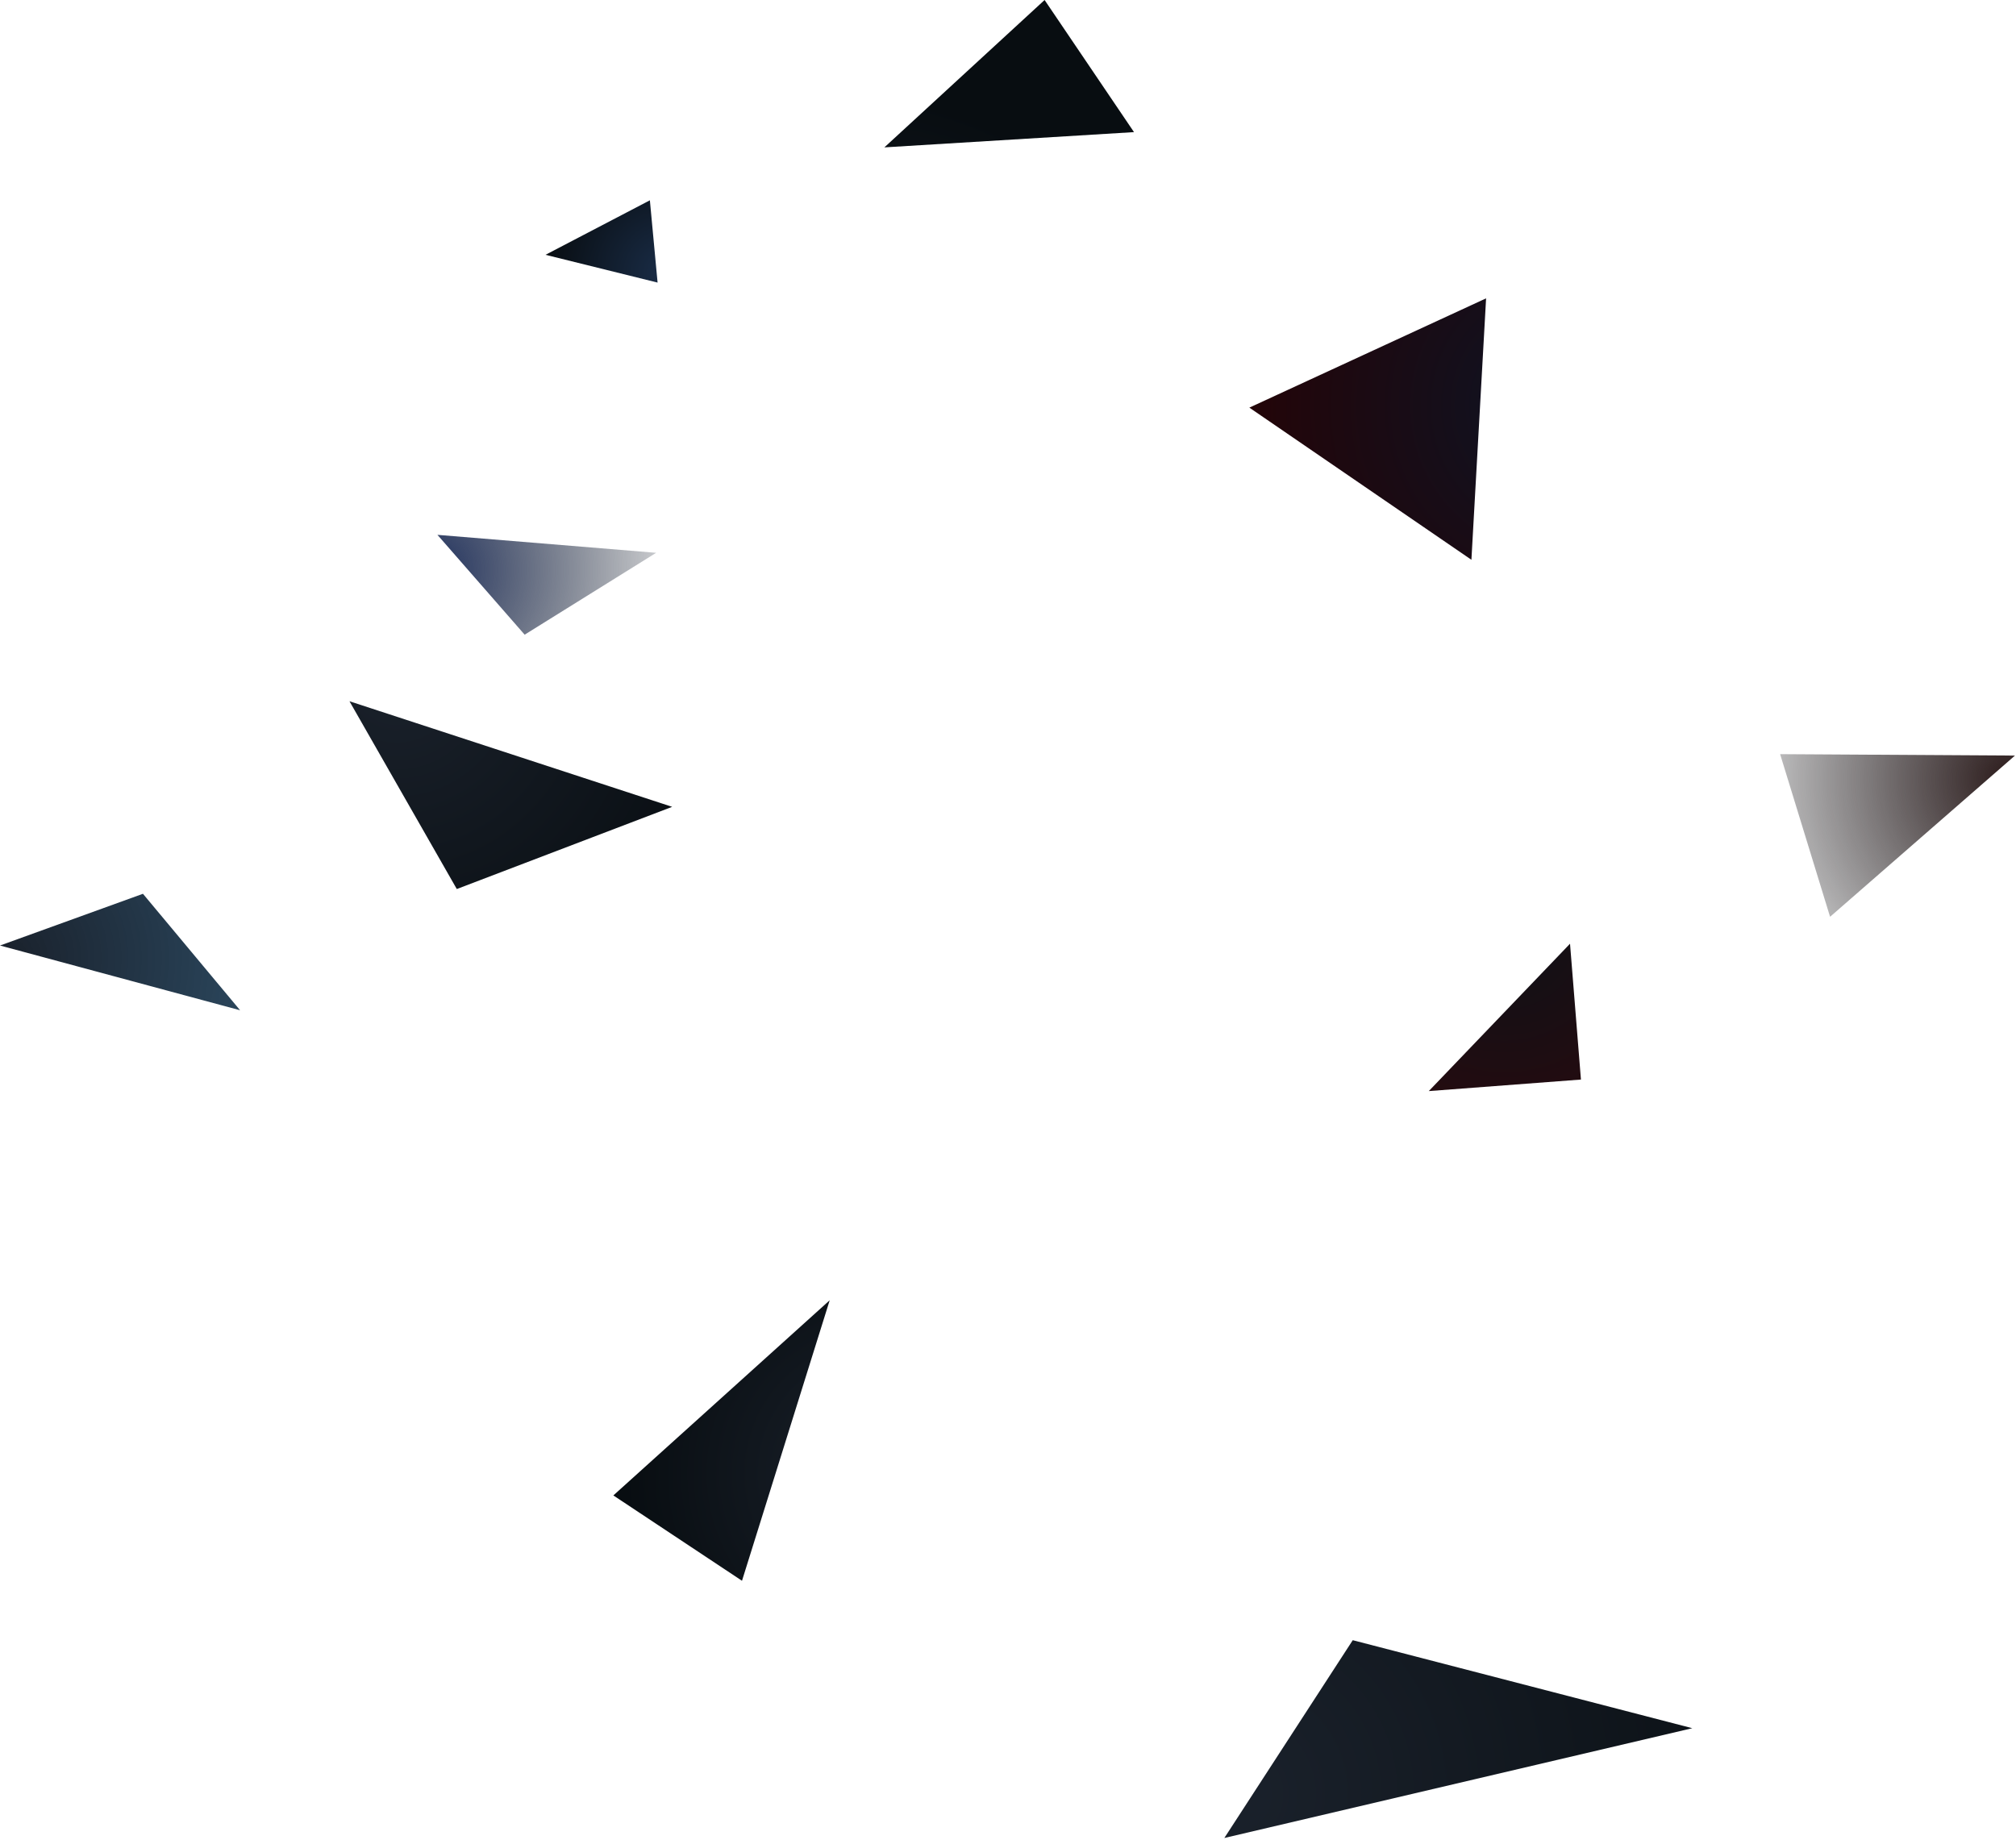<svg width="848" height="774" fill="none" xmlns="http://www.w3.org/2000/svg"><path d="M439.391 0L372 62l105-6.42L439.391 0z" fill="url(#paint0_radial)"/><path d="M312.111 665L349 547l-91 82.098L312.111 665z" fill="url(#paint1_radial)"/><path d="M229.459 107.192l47.143 11.684-3.242-34.612-43.901 22.928z" fill="url(#paint2_radial)"/><path d="M569.014 690l142.823 37.023L515 773.208 569.014 690z" fill="url(#paint3_radial)"/><path d="M276 232.555L184 225l36.687 42L276 232.555z" fill="url(#paint4_radial)"/><path d="M525.524 171.482l93.405 64.009 6.174-109.984-99.579 45.975z" fill="url(#paint5_radial)"/><path d="M282.738 339.42L147 295l45.147 79.001 90.591-34.581z" fill="url(#paint6_radial)"/><path d="M769.79 385.677l77.778-67.821-98.787-.597 21.009 68.418z" fill="url(#paint7_radial)"/><path d="M60.134 376L0 397.764 101 425l-40.866-49z" fill="url(#paint8_radial)"/><path d="M660.406 397L601 459l64-4.852L660.406 397z" fill="url(#paint9_radial)"/><defs><radialGradient id="paint0_radial" cx="0" cy="0" r="1" gradientUnits="userSpaceOnUse" gradientTransform="matrix(147.067 0 0 147.64 355.895 187.269)"><stop stop-color="#1A212B"/><stop offset="1" stop-color="#080D11"/></radialGradient><radialGradient id="paint1_radial" cx="0" cy="0" r="1" gradientUnits="userSpaceOnUse" gradientTransform="matrix(-64.222 -86.154 86.076 -64.164 369.637 619.942)"><stop stop-color="#1A212B"/><stop offset="1" stop-color="#080D11"/></radialGradient><radialGradient id="paint2_radial" cx="0" cy="0" r="1" gradientUnits="userSpaceOnUse" gradientTransform="matrix(-28.95 -43.202 43.145 -28.911 280.921 115.105)"><stop stop-color="#1A2D48"/><stop offset="1" stop-color="#080D11"/></radialGradient><radialGradient id="paint3_radial" cx="0" cy="0" r="1" gradientUnits="userSpaceOnUse" gradientTransform="matrix(274.481 0 0 274.238 519.229 754.802)"><stop stop-color="#1A212B"/><stop offset="1" stop-color="#080D11"/></radialGradient><radialGradient id="paint4_radial" cx="0" cy="0" r="1" gradientUnits="userSpaceOnUse" gradientTransform="rotate(20.352 -578.064 622.84) scale(124.678 125.39)"><stop stop-color="#20315E"/><stop offset="1" stop-color="#080D11" stop-opacity="0"/></radialGradient><radialGradient id="paint5_radial" cx="0" cy="0" r="1" gradientUnits="userSpaceOnUse" gradientTransform="matrix(-135.397 -85.119 85.512 -136.022 656.587 170.473)"><stop stop-color="#0D1424"/><stop offset="1" stop-color="#280102"/></radialGradient><radialGradient id="paint6_radial" cx="0" cy="0" r="1" gradientUnits="userSpaceOnUse" gradientTransform="matrix(73.418 130.034 -130.007 73.403 166.736 286.5)"><stop stop-color="#1A212B"/><stop offset="1" stop-color="#080D11"/></radialGradient><radialGradient id="paint7_radial" cx="0" cy="0" r="1" gradientUnits="userSpaceOnUse" gradientTransform="rotate(177.173 418.947 174.378) scale(138.664 138.72)"><stop stop-color="#2B1A1A"/><stop offset="1" stop-color="#080D11" stop-opacity="0"/></radialGradient><radialGradient id="paint8_radial" cx="0" cy="0" r="1" gradientUnits="userSpaceOnUse" gradientTransform="matrix(143.513 17.782 -17.623 142.226 1.508 402.931)"><stop stop-color="#1A212B"/><stop offset="1" stop-color="#002848" stop-opacity=".8"/></radialGradient><radialGradient id="paint9_radial" cx="0" cy="0" r="1" gradientUnits="userSpaceOnUse" gradientTransform="rotate(104.986 166.394 438.544) scale(106.473 105.635)"><stop stop-color="#0E1117"/><stop offset="1" stop-color="#2C090D"/></radialGradient></defs></svg>